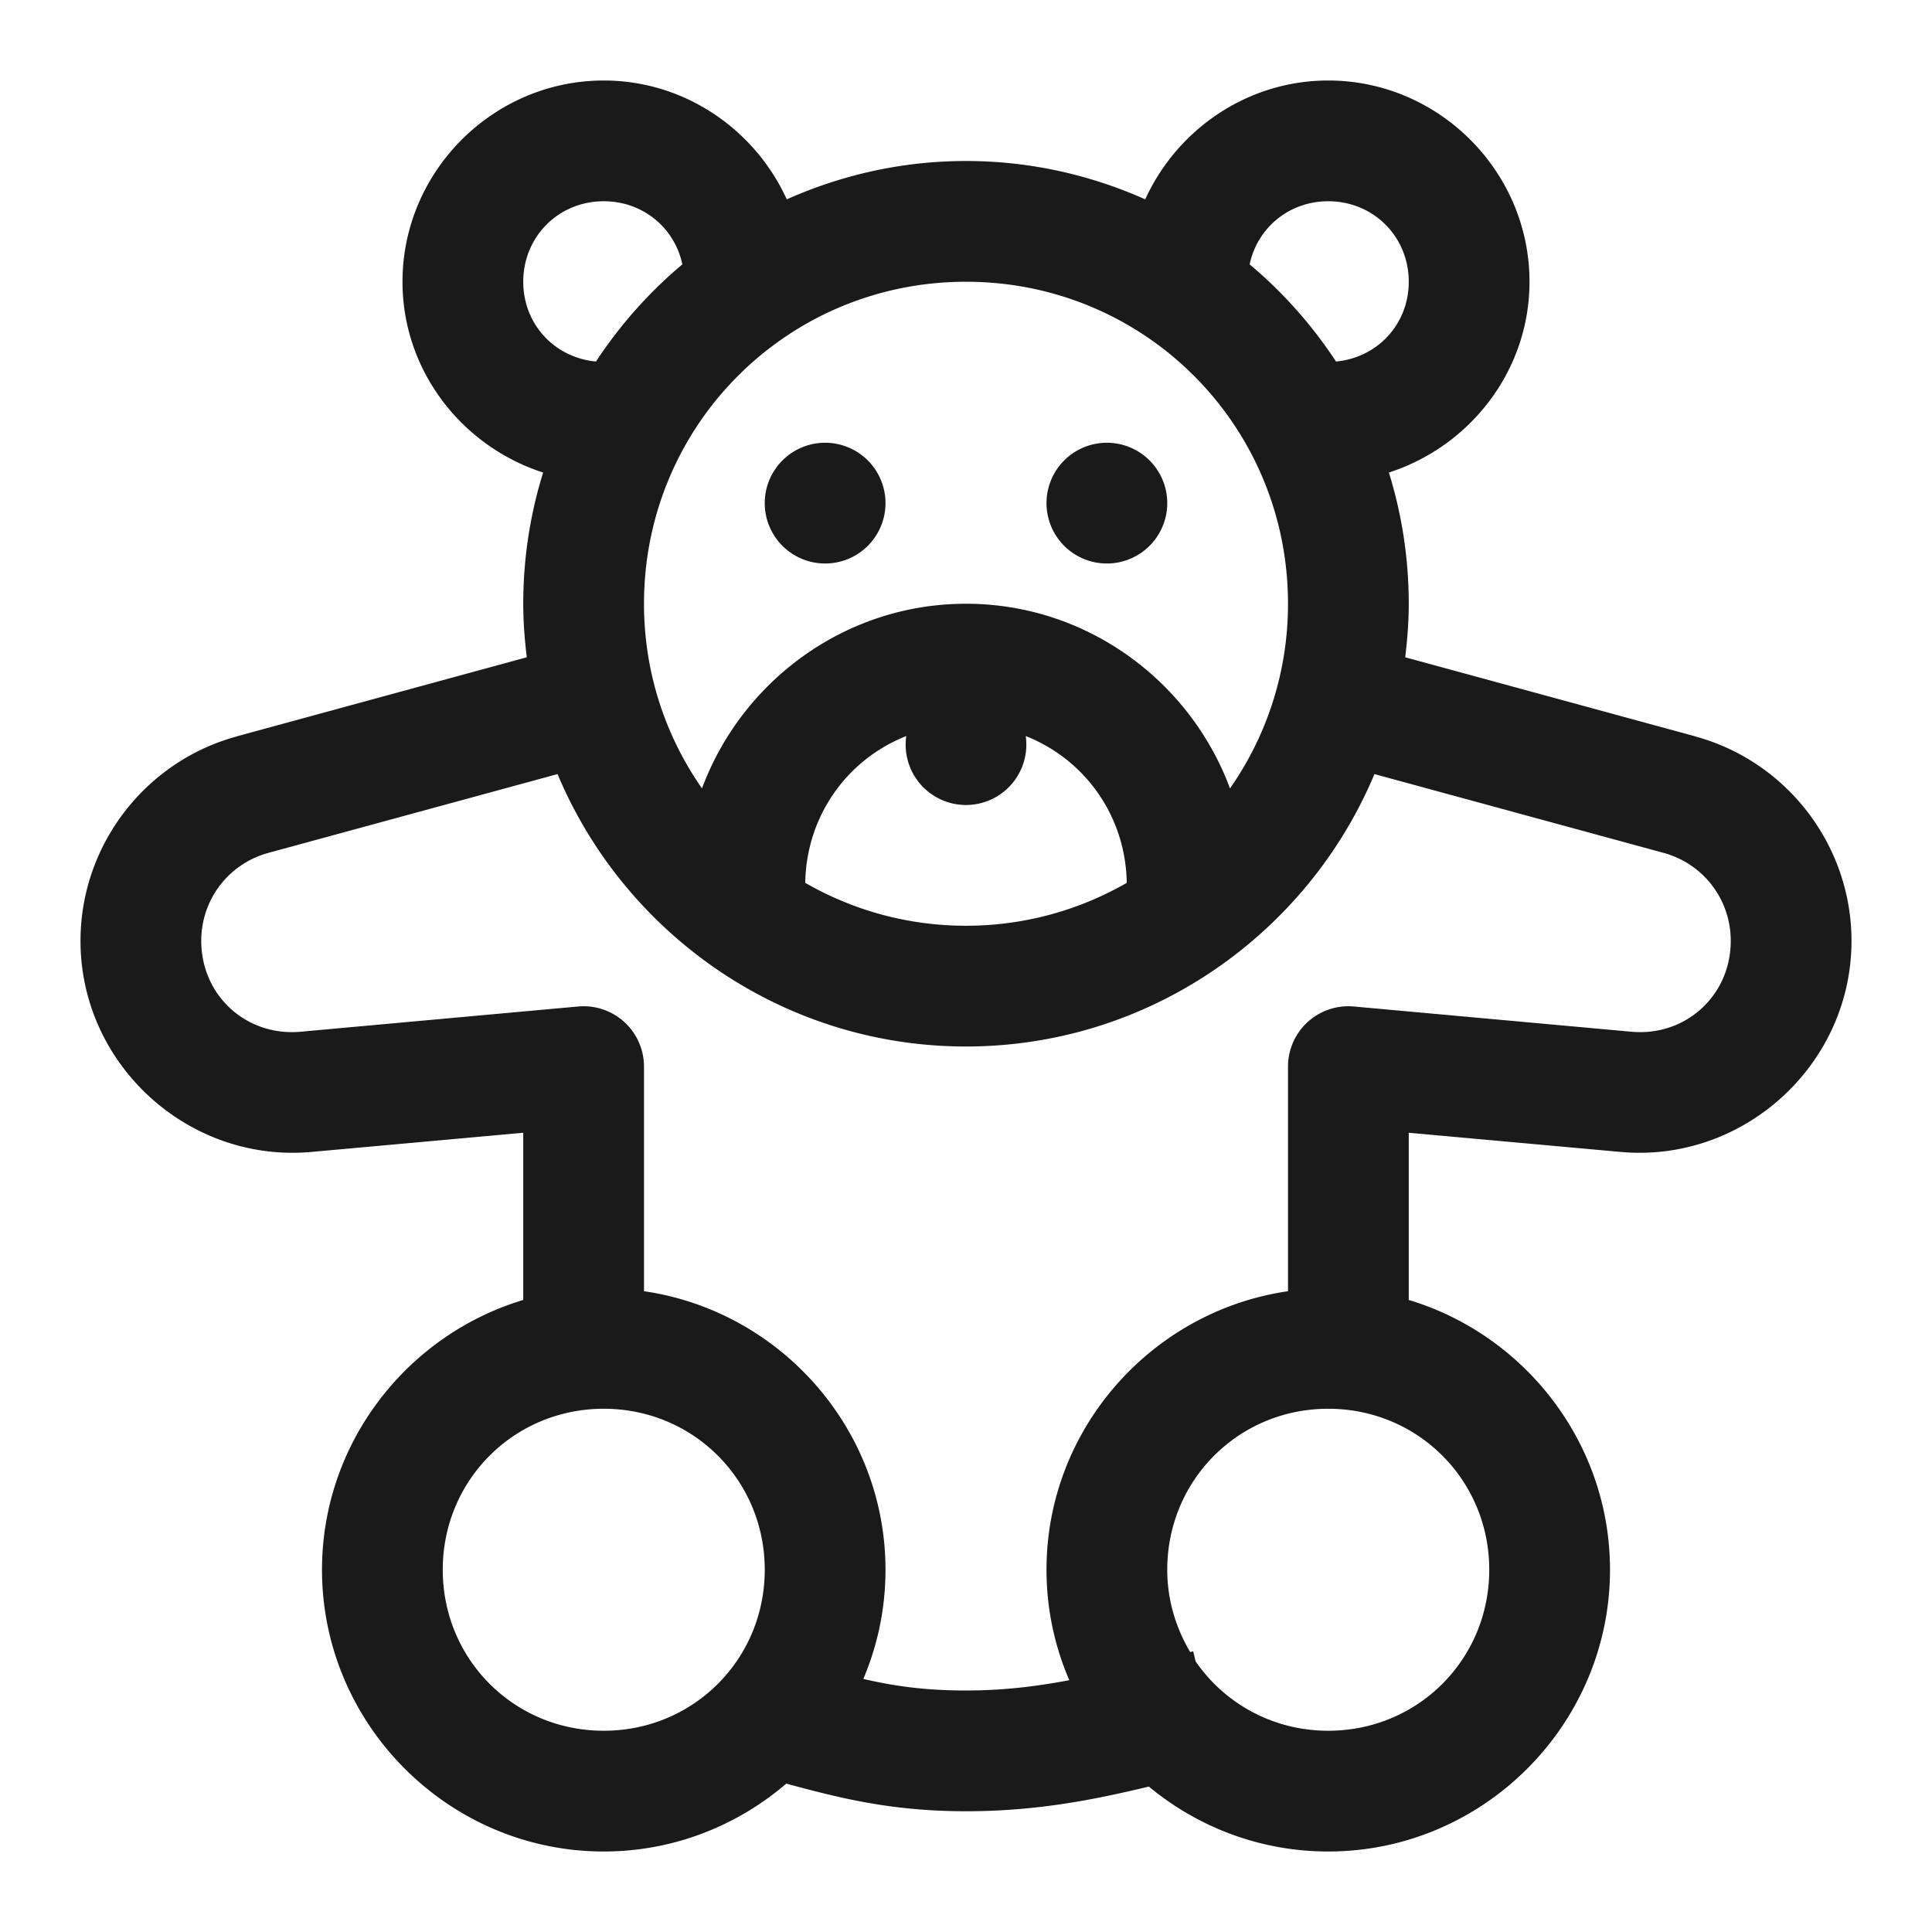<svg fill="#1A1A1A" xmlns="http://www.w3.org/2000/svg"  viewBox="0 0 48 48" width="25px" height="25px"><path d="M 15 2 C 12.256 2 10 4.256 10 7 C 10 9.216 11.482 11.092 13.494 11.74 C 13.173 12.771 13 13.866 13 15 C 13 15.451 13.035 15.893 13.088 16.33 L 5.881 18.295 A 1.5 1.5 0 0 0 5.881 18.297 C 3.597 18.92 2 21.009 2 23.377 C 2 26.45 4.681 28.898 7.742 28.619 L 13 28.143 L 13 32.297 C 10.118 33.164 8 35.847 8 39 C 8 42.848 11.152 46 15 46 C 16.727 46 18.311 45.362 19.535 44.314 C 20.868 44.673 22.143 45 24 45 C 25.742 45 27.157 44.72 28.543 44.387 C 29.756 45.393 31.311 46 33 46 C 36.848 46 40 42.848 40 39 C 40 35.847 37.882 33.164 35 32.297 L 35 28.143 L 40.258 28.619 C 43.319 28.898 46 26.45 46 23.377 C 46 21.009 44.403 18.92 42.119 18.297 A 1.5 1.5 0 0 0 42.119 18.295 L 34.912 16.33 C 34.965 15.893 35 15.451 35 15 C 35 13.866 34.827 12.771 34.506 11.74 C 36.518 11.092 38 9.216 38 7 C 38 4.256 35.744 2 33 2 C 30.986 2 29.242 3.221 28.453 4.953 C 27.089 4.345 25.585 4 24 4 C 22.415 4 20.911 4.345 19.547 4.953 C 18.758 3.221 17.014 2 15 2 z M 15 5 C 15.973 5 16.761 5.661 16.953 6.568 C 16.125 7.262 15.402 8.077 14.807 8.982 C 13.78 8.887 13 8.056 13 7 C 13 5.878 13.878 5 15 5 z M 33 5 C 34.122 5 35 5.878 35 7 C 35 8.056 34.22 8.887 33.193 8.982 C 32.598 8.077 31.875 7.262 31.047 6.568 C 31.239 5.661 32.027 5 33 5 z M 24 7 C 28.436 7 32 10.564 32 15 C 32 16.712 31.465 18.29 30.559 19.588 C 29.569 16.92 27 15 24 15 C 21 15 18.431 16.92 17.441 19.588 C 16.535 18.29 16 16.712 16 15 C 16 10.564 19.564 7 24 7 z M 20.5 11 A 1.5 1.5 0 0 0 20.5 14 A 1.5 1.5 0 0 0 20.5 11 z M 27.5 11 A 1.5 1.5 0 0 0 27.5 14 A 1.5 1.5 0 0 0 27.5 11 z M 22.516 18.287 A 1.5 1.5 0 0 0 24 20 A 1.5 1.5 0 0 0 25.484 18.287 C 26.944 18.863 27.967 20.263 27.994 21.934 C 26.82 22.609 25.459 23 24 23 C 22.541 23 21.18 22.609 20.006 21.934 C 20.033 20.263 21.056 18.863 22.516 18.287 z M 13.852 19.232 C 15.516 23.199 19.442 26 24 26 C 28.558 26 32.484 23.199 34.148 19.232 L 41.33 21.189 C 42.323 21.46 43 22.349 43 23.377 C 43 24.732 41.88 25.756 40.529 25.633 L 33.635 25.006 A 1.5 1.5 0 0 0 32 26.5 L 32 32.08 C 28.622 32.57 26 35.492 26 39 C 26 39.973 26.203 40.9 26.566 41.744 C 25.752 41.897 24.937 42 24 42 C 22.965 42 22.214 41.888 21.449 41.713 C 21.804 40.877 22 39.961 22 39 C 22 35.492 19.378 32.57 16 32.08 L 16 26.5 A 1.5 1.5 0 0 0 14.365 25.006 L 7.471 25.633 C 6.12 25.756 5 24.732 5 23.377 C 5 22.349 5.677 21.46 6.67 21.189 L 13.852 19.232 z M 15 35 C 17.227 35 19 36.773 19 39 C 19 41.227 17.227 43 15 43 C 12.773 43 11 41.227 11 39 C 11 36.773 12.773 35 15 35 z M 33 35 C 35.227 35 37 36.773 37 39 C 37 41.227 35.227 43 33 43 C 31.624 43 30.423 42.32 29.705 41.277 L 29.645 41.027 C 29.617 41.034 29.598 41.038 29.57 41.045 C 29.215 40.446 29 39.753 29 39 C 29 36.773 30.773 35 33 35 z"/></svg>